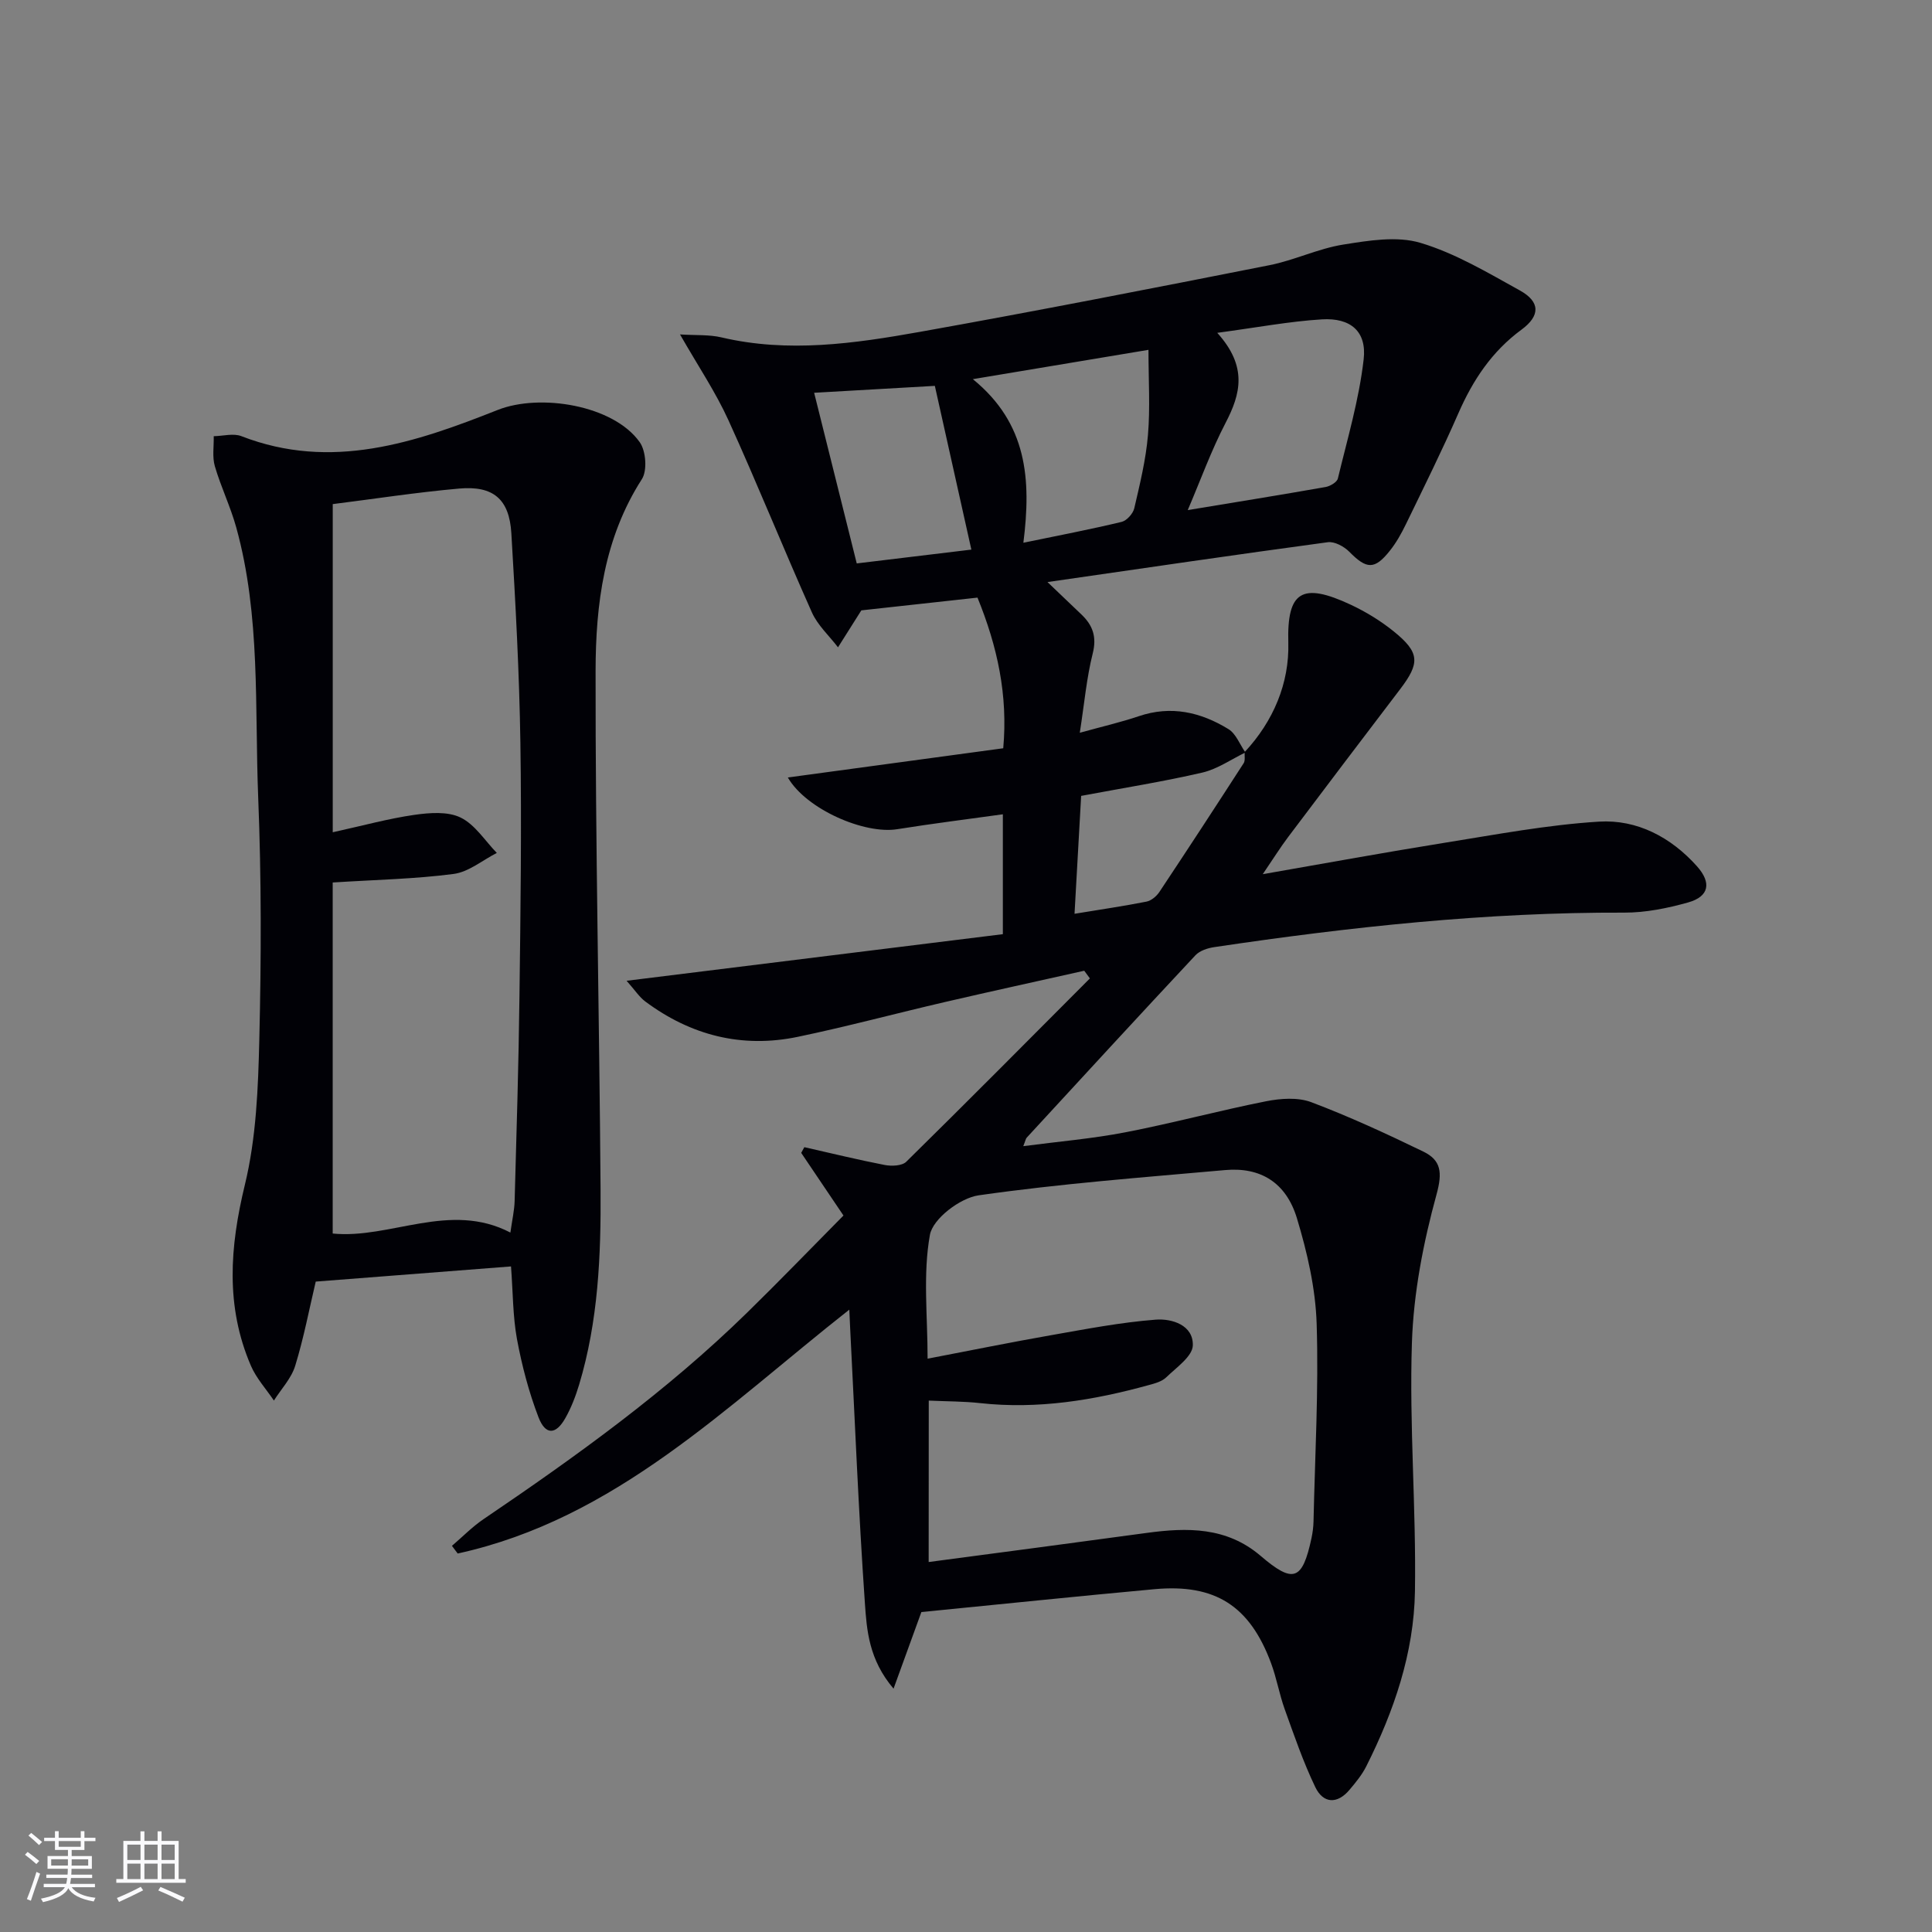 <svg enable-background="new 0 0 400 400" viewBox="0 0 400 400" xmlns="http://www.w3.org/2000/svg"><rect x="0" y="0" width="400" height="400" fill="#808080" stroke="none"/><path d="m257.7 155.7c5.95-6.38 9.26-14.28 9.03-22.63-.29-10.59 2.77-12.63 12.95-7.86 3.13 1.47 6.17 3.33 8.86 5.5 5.43 4.39 5.49 6.55 1.32 12.01-7.77 10.19-15.5 20.41-23.21 30.64-1.58 2.1-2.97 4.34-5.21 7.63 13.33-2.32 25.46-4.55 37.64-6.5 10.63-1.7 21.27-3.72 31.98-4.38 7.87-.48 14.88 3.21 20.27 9.23 3.07 3.43 2.53 6.28-1.82 7.5-4.27 1.2-8.8 2.12-13.21 2.11-28.52-.1-56.75 2.95-84.89 7.14-1.37.2-3 .73-3.9 1.68-11.71 12.52-23.32 25.15-34.94 37.77-.2.21-.24.57-.71 1.76 7.37-.97 14.35-1.55 21.19-2.88 9.73-1.88 19.33-4.48 29.05-6.41 3.02-.6 6.6-.86 9.37.18 7.9 2.98 15.59 6.54 23.19 10.22 3.71 1.8 4.01 4.31 2.76 8.88-2.74 9.99-4.77 20.44-5.1 30.77-.56 17.1.9 34.26.63 51.39-.2 12.78-4.34 24.82-10.07 36.23-.88 1.76-2.18 3.34-3.46 4.86-2.56 3.06-5.47 2.86-7.1-.53-2.5-5.2-4.38-10.7-6.34-16.15-1.12-3.12-1.67-6.44-2.83-9.54-4.4-11.85-11.56-16.44-24.09-15.3-16.05 1.47-32.07 3.14-48.3 4.74-1.71 4.7-3.52 9.71-5.76 15.86-5.12-6.02-5.55-12.1-5.94-17.79-1.31-18.9-2.07-37.84-3.04-56.76-.06-1.11-.1-2.22-.18-3.92-25.51 20.06-48.44 43.34-81.08 50.49-.4-.53-.79-1.06-1.19-1.59 2.17-1.85 4.19-3.93 6.53-5.52 19.18-13 37.96-26.5 54.58-42.76 6.65-6.5 13.11-13.2 19.95-20.11-2.91-4.31-5.83-8.64-8.75-12.97.22-.39.44-.79.65-1.18 5.55 1.25 11.07 2.61 16.65 3.69 1.42.27 3.58.19 4.46-.68 12.76-12.55 25.37-25.27 38.01-37.95-.39-.53-.78-1.06-1.17-1.59-9.6 2.15-19.22 4.25-28.8 6.47-10.19 2.36-20.3 5.09-30.53 7.22-11.54 2.4-22.13-.3-31.56-7.33-1.23-.92-2.11-2.31-3.86-4.28 26.61-3.29 52.13-6.46 77.9-9.65 0-8.59 0-16.17 0-24.82-7.32 1.02-14.63 1.93-21.89 3.09-6.73 1.08-18.79-4.09-22.63-10.71 15.02-2.04 29.64-4.02 44.6-6.05.99-11.01-1.2-21.04-5.33-31.19-8.28.91-16.48 1.81-24.05 2.64-1.78 2.82-3.3 5.23-4.83 7.65-1.83-2.4-4.21-4.55-5.41-7.24-5.9-13.2-11.29-26.63-17.28-39.79-2.65-5.82-6.27-11.19-10.02-17.75 3.28.21 6.04.01 8.61.62 13.8 3.24 27.48 1.27 41.05-1.15 24.17-4.32 48.26-9.04 72.35-13.8 5.18-1.02 10.1-3.44 15.29-4.27 5.27-.84 11.11-1.82 16-.36 7.21 2.15 13.92 6.17 20.59 9.86 4.21 2.33 4.26 5.22.33 8.11-6.12 4.5-10.05 10.42-13.05 17.27-3.39 7.76-7.17 15.36-10.87 22.99-.94 1.93-2.01 3.86-3.35 5.53-3.16 3.97-4.81 3.82-8.38.2-1.08-1.1-3.06-2.17-4.45-1.98-19.06 2.57-38.08 5.37-58.04 8.25 2.72 2.6 4.91 4.67 7.08 6.76 2.3 2.22 3.15 4.58 2.29 8.01-1.28 5.09-1.74 10.4-2.68 16.43 4.69-1.3 8.52-2.18 12.22-3.43 6.69-2.27 12.84-.83 18.55 2.67 1.57.96 2.36 3.19 3.52 4.84-2.95 1.43-5.78 3.43-8.9 4.16-8.05 1.87-16.23 3.16-25.11 4.83-.44 7.84-.9 15.95-1.37 24.41 5.46-.9 10.2-1.59 14.9-2.52.99-.2 2.06-1.1 2.65-1.97 5.89-8.86 11.71-17.77 17.48-26.71.34-.55.14-1.51.2-2.29zm-65.43 167.7c15.21-2.02 30.16-3.98 45.1-6.02 8.45-1.16 16.6-1.26 23.62 4.74 6.78 5.8 8.65 5.13 10.54-3.66.24-1.13.39-2.3.42-3.46.3-13.64 1.08-27.29.65-40.9-.23-7.35-1.95-14.81-4.09-21.89-2.25-7.42-7.59-10.61-14.85-9.96-17.04 1.52-34.13 2.81-51.05 5.23-3.83.55-9.48 4.85-10.08 8.18-1.47 8.15-.48 16.75-.48 25.64 9.01-1.73 17.29-3.41 25.61-4.87 7.17-1.26 14.36-2.65 21.61-3.21 3.36-.26 7.82 1.12 7.69 5.34-.07 2.27-3.4 4.56-5.49 6.59-.89.87-2.34 1.27-3.61 1.61-11.43 3.16-23 5.05-34.93 3.74-3.43-.38-6.9-.35-10.64-.52-.02 11.25-.02 22.16-.02 33.42zm59.75-254.49c6.29 6.97 4.87 12.61 1.72 18.65-2.99 5.75-5.2 11.91-7.83 18.05 9.99-1.65 19.28-3.15 28.54-4.78.95-.17 2.36-1 2.54-1.76 1.97-8.18 4.39-16.34 5.34-24.66.67-5.81-2.72-8.65-8.64-8.29-6.7.41-13.35 1.67-21.67 2.79zm-40.14 43.46c7.49-1.55 13.95-2.78 20.34-4.32 1.07-.26 2.36-1.71 2.62-2.82 1.16-5 2.4-10.04 2.83-15.13.48-5.65.11-11.37.11-17.67-12.37 2.07-23.67 3.95-36.36 6.07 11.27 9.18 12.11 20.73 10.46 33.87zm-10.77 1.42c-2.51-11.26-4.97-22.28-7.56-33.9-7.6.43-15.99.92-24.99 1.43 3.02 12.11 5.92 23.71 8.82 35.33 8.55-1.03 16.43-1.98 23.73-2.86z" fill="#010106"/><path d="m105.8 262.2c-13.58 1.05-26.78 2.08-40.43 3.14-1.34 5.66-2.47 11.64-4.25 17.43-.8 2.61-2.9 4.81-4.41 7.2-1.61-2.39-3.64-4.6-4.76-7.2-5.3-12.3-4.37-24.61-1.25-37.48 2.36-9.73 2.75-20.06 2.99-30.15.4-16.64.44-33.33-.23-49.96-.75-18.71.53-37.64-4.55-55.99-1.19-4.3-3.18-8.38-4.43-12.67-.56-1.93-.18-4.13-.23-6.21 1.92-.03 4.07-.65 5.72-.01 18.64 7.24 36.01 1.34 53.06-5.42 8.78-3.48 23.98-1.01 29.42 6.67 1.29 1.82 1.59 5.87.44 7.66-7.83 12.19-9.56 25.91-9.58 39.69-.05 35.79.78 71.58 1.03 107.37.1 13.62-.47 27.25-4.45 40.45-.72 2.37-1.63 4.75-2.85 6.9-1.96 3.47-4.11 3.55-5.55-.19-2-5.21-3.44-10.71-4.46-16.2-.86-4.72-.82-9.6-1.23-15.03zm-.13-7.01c.37-2.64.83-4.6.88-6.56.39-14.14.83-28.28 1-42.42.22-17.49.46-34.99.19-52.47-.22-14.45-1.01-28.9-1.87-43.33-.42-7.06-3.73-9.89-10.8-9.26-8.89.79-17.73 2.16-26.18 3.22v67.94c6.25-1.37 11.52-2.83 16.89-3.6 3.16-.45 6.92-.75 9.59.56 2.98 1.45 5.04 4.8 7.49 7.32-2.97 1.51-5.82 3.94-8.93 4.35-8.01 1.05-16.14 1.2-25.05 1.77v72.68c11.93 1.19 24.24-6.74 36.79-.2z" fill="#010106"/><g fill="#fafafc"><path d="m5.17 384 .55-.58c.85.61 1.65 1.24 2.4 1.87l-.59.64c-.83-.73-1.62-1.38-2.36-1.93m1.22 9.53-.82-.34c.71-1.76 1.37-3.64 1.98-5.63.24.13.5.25.76.36-.6 1.67-1.24 3.54-1.92 5.61m-.5-13.5.57-.54c.56.44 1.31 1.06 2.26 1.87l-.64.64c-.68-.66-1.41-1.32-2.19-1.97m3.25.46h2.24v-1.36h.77v1.36h4.57v-1.36h.76v1.36h2.28v.69h-2.28v1.84h-2.64v1.26h4.18v2.64h-4.21c0 .45-.02.86-.05 1.21h4.32v.69h-4.38c-.04.34-.1.75-.19 1.22h5.15v.69h-4.82c.87 1.19 2.51 1.92 4.93 2.19-.17.32-.3.57-.37.76-2.77-.49-4.52-1.41-5.26-2.76-.56 1.26-2.3 2.23-5.24 2.9-.12-.24-.26-.48-.43-.72 2.73-.55 4.38-1.34 4.96-2.38h-4.38v-.69h4.65c.1-.38.17-.79.21-1.22h-4.32v-.69h4.4c.03-.34.05-.75.05-1.21h-4.2v-2.64h4.23v-1.26h-2.69v-1.84h-2.24zm1.46 4.46v1.29h3.45c.01-.4.02-.57.01-.53v-.32-.45h-3.46zm1.55-2.59h4.57v-1.19h-4.57zm6.11 2.59h-3.42v.77c-.01.19-.01.37-.02.53h3.44z"/><path d="m32.63 379.16h.82v1.98h3.54v7.89h1.46v.78h-14.37v-.78h1.46v-7.89h3.54v-1.98h.82v1.98h2.73zm-3.49 11.48.5.73c-1.61.82-3.28 1.63-5 2.41-.13-.27-.28-.55-.44-.82 1.75-.72 3.4-1.49 4.94-2.32m-2.78-5.55h2.73v-3.18h-2.73zm0 3.95h2.73v-3.2h-2.73zm3.54-3.95h2.73v-3.18h-2.73zm0 3.95h2.73v-3.2h-2.73zm7.89 4.68c-1.84-.92-3.51-1.7-5.02-2.32l.45-.73c1.89.8 3.57 1.55 5.04 2.23zm-1.62-11.81h-2.73v3.18h2.73zm-2.73 7.13h2.73v-3.2h-2.73z"/></g></svg>